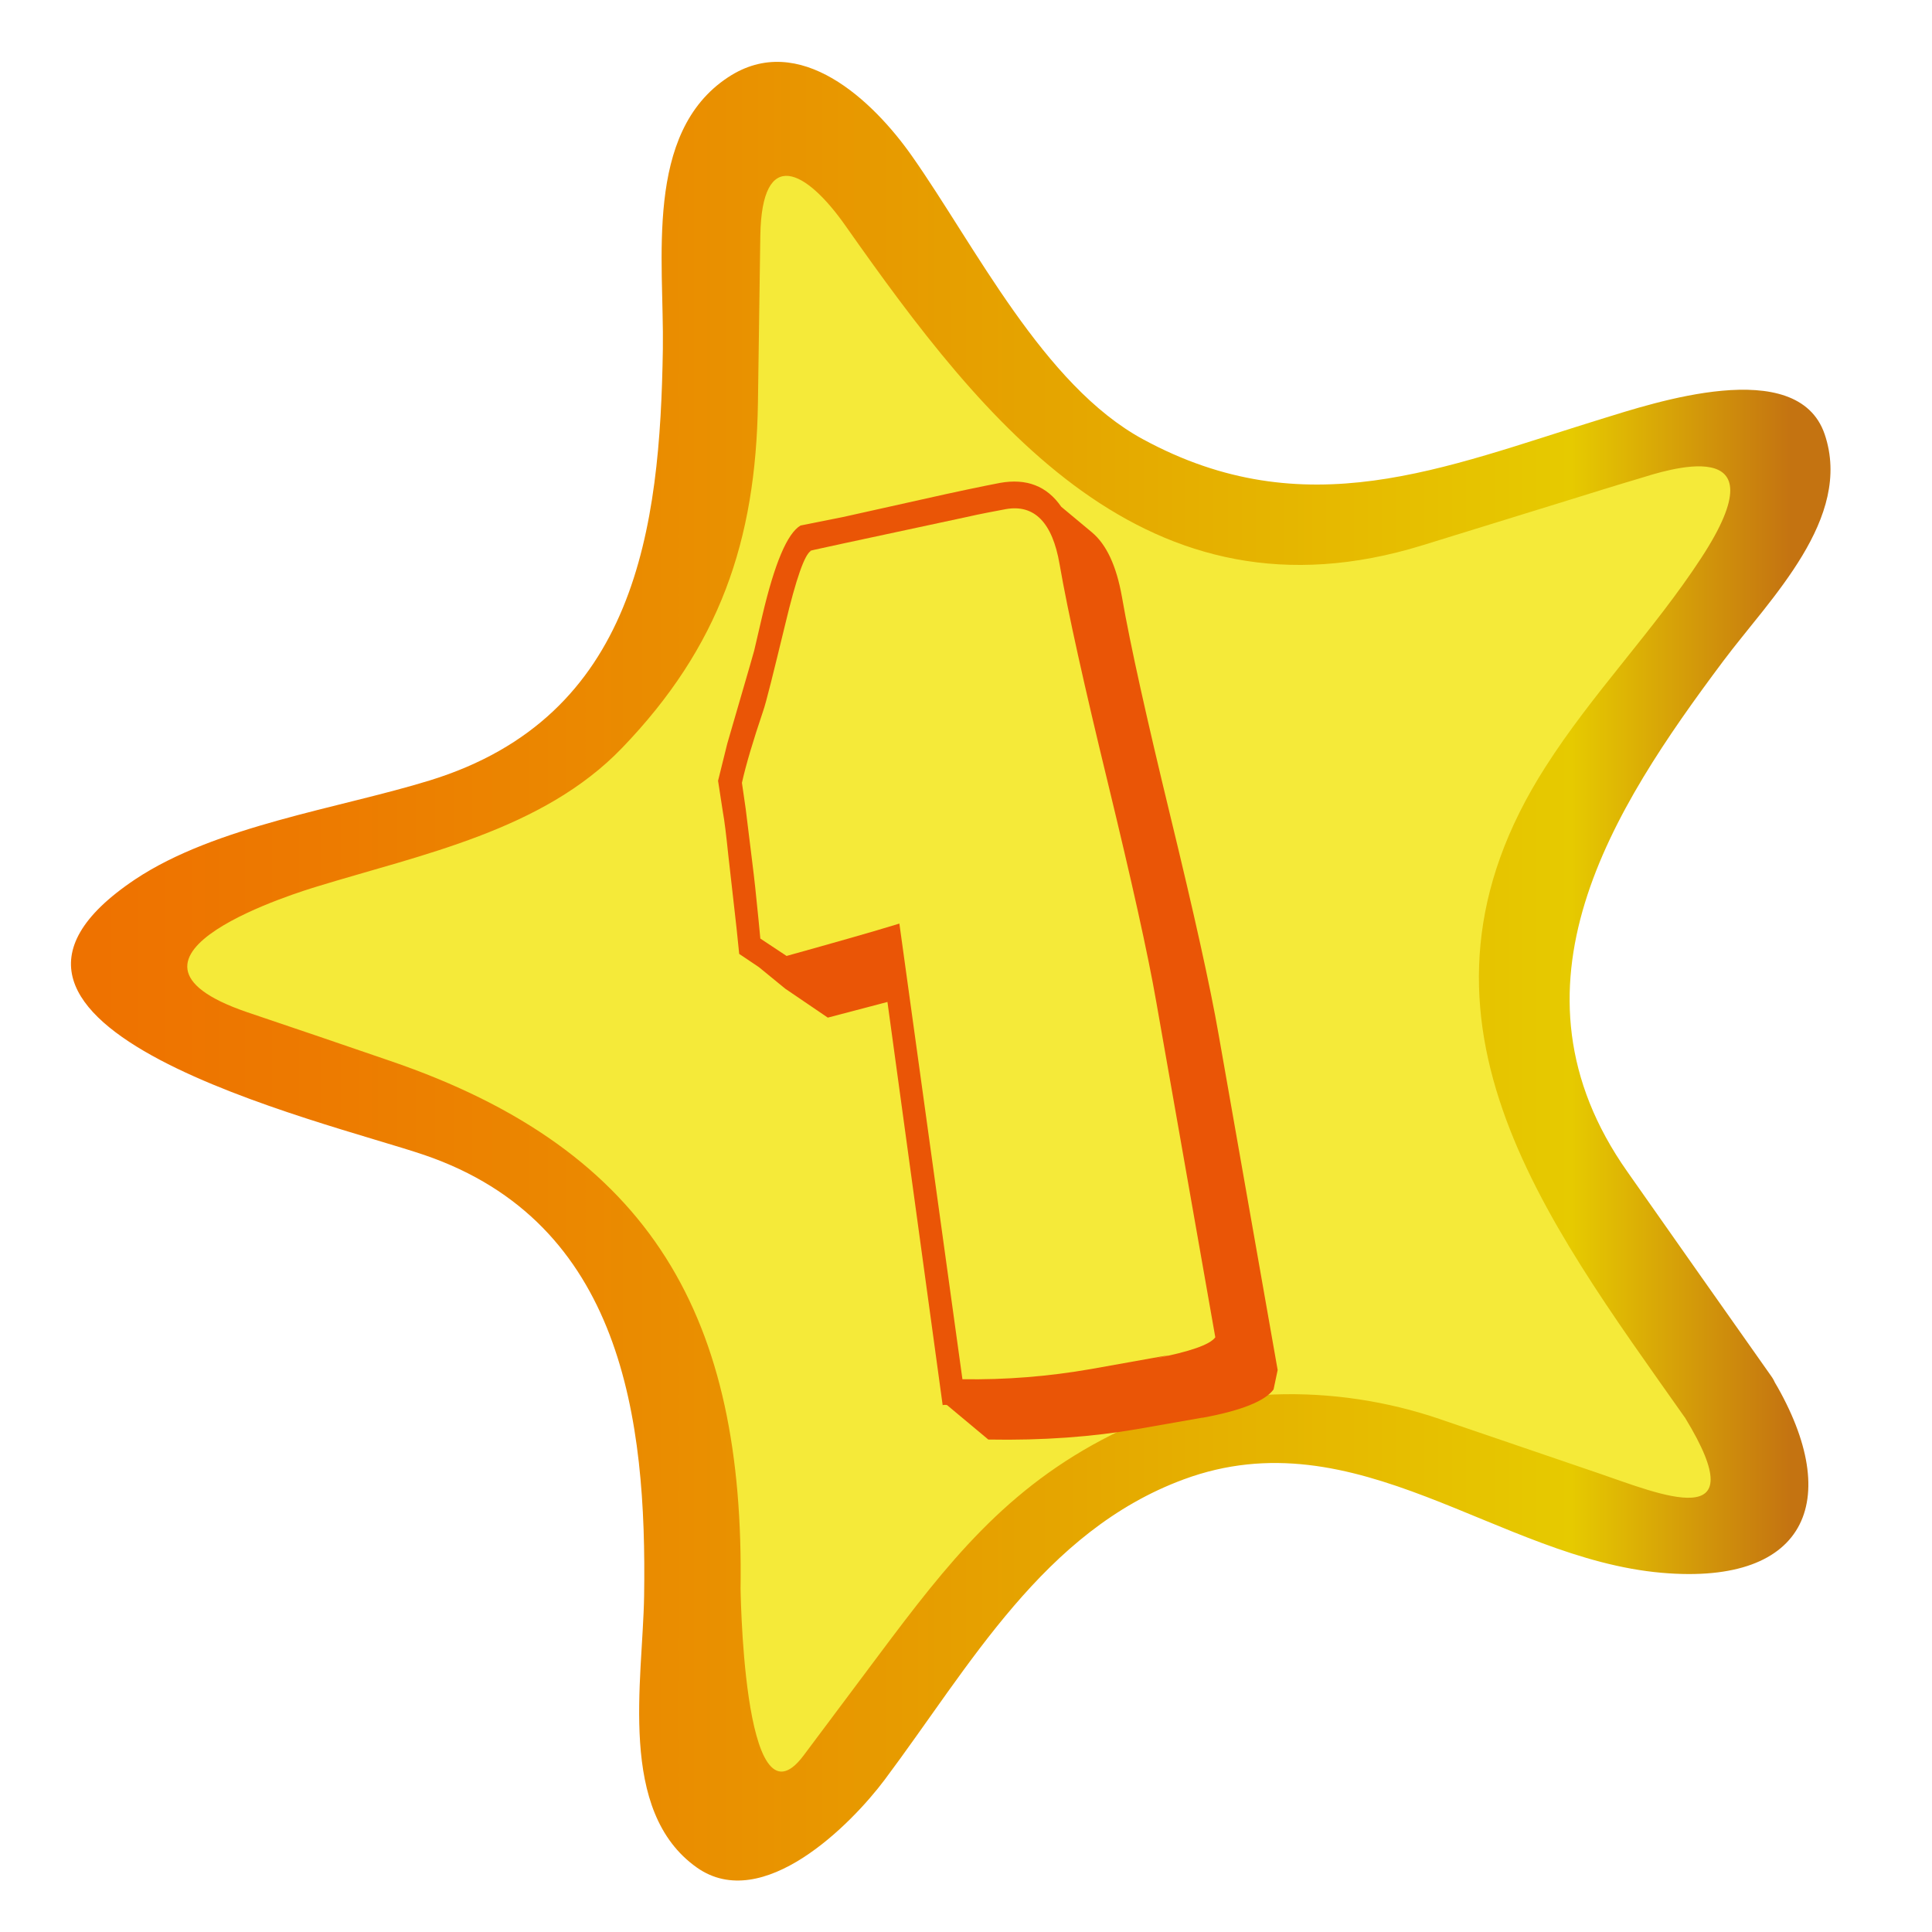<?xml version="1.0" encoding="utf-8"?>
<!-- Generator: Adobe Illustrator 25.2.0, SVG Export Plug-In . SVG Version: 6.00 Build 0)  -->
<svg version="1.1" xmlns="http://www.w3.org/2000/svg" xmlns:xlink="http://www.w3.org/1999/xlink" x="0px" y="0px"
	 viewBox="0 0 56.69 56.69" style="enable-background:new 0 0 56.69 56.69;" xml:space="preserve">
<style type="text/css">
	.st0{fill:#F5EA39;}
	.st1{fill:url(#SVGID_1_);}
	.st2{fill:#EA5506;}
</style>
<g id="圖層_2">
</g>
<g id="圖層_1">
	<g>
		<path class="st0" d="M50.71,41c2.42,3.43,1.14,5.13-2.83,3.78l-6.95-2.37c-3.97-1.36-9.29,0.28-11.8,3.64l-4.4,5.88
			c-2.52,3.36-4.53,2.67-4.47-1.52l0.11-7.34c0.06-4.2-3.14-8.74-7.11-10.1L6.3,30.58c-3.97-1.36-3.94-3.48,0.07-4.72l7.02-2.17
			c4.01-1.24,7.35-5.69,7.41-9.89l0.11-7.34c0.06-4.2,2.09-4.83,4.51-1.39l4.23,6.01c2.42,3.43,7.68,5.23,11.69,3.99l7.02-2.17
			c4.01-1.24,5.23,0.5,2.72,3.86l-4.4,5.88c-2.52,3.36-2.6,8.92-0.18,12.35L50.71,41z"/>
		<g>
			<linearGradient id="SVGID_1_" gradientUnits="userSpaceOnUse" x1="2.866" y1="28.495" x2="52.859" y2="28.495">
				<stop  offset="0" style="stop-color:#EE7200"/>
				<stop  offset="0.126" style="stop-color:#ED7A00"/>
				<stop  offset="0.336" style="stop-color:#EA8D00"/>
				<stop  offset="0.552" style="stop-color:#E5A400"/>
				<stop  offset="0.865" style="stop-color:#E6CA00"/>
				<stop  offset="0.994" style="stop-color:#C47311"/>
			</linearGradient>
			<path class="st1" d="M49.45,41.61c2.11,3.46-0.75,2.23-2.57,1.61c-1.54-0.53-3.09-1.05-4.63-1.58c-3.07-1.05-6.68-1.03-9.63,0.46
				c-3.1,1.56-4.82,3.77-6.84,6.47c-0.73,0.98-1.47,1.96-2.2,2.94c-1.82,2.43-1.85-5.31-1.85-4.88c0.12-7.92-2.55-12.86-10.28-15.5
				c-1.4-0.48-2.8-0.96-4.2-1.43c-4.79-1.64,1.71-3.58,2.03-3.68c3.09-0.95,6.64-1.65,8.97-4.07c2.86-2.97,3.93-6.08,3.99-10.13
				c0.02-1.63,0.05-3.26,0.07-4.9c0.04-2.65,1.35-1.94,2.51-0.28c4.06,5.77,8.82,11.86,16.92,9.36c1.41-0.44,2.83-0.87,4.24-1.31
				c0.71-0.22,1.41-0.44,2.12-0.65c0.72-0.22,4.27-1.42,1.82,2.33c-1.39,2.13-3.2,3.98-4.57,6.13
				C40.7,29.76,45.27,35.68,49.45,41.61c0.73,1.04,3.36-0.04,2.53-1.22c-1.41-2-2.82-4-4.23-6.01c-3.81-5.41-0.45-10.62,2.82-14.99
				c1.37-1.83,3.81-4.18,2.97-6.65c-0.8-2.34-5.04-0.91-6.54-0.45c-4.67,1.44-8.69,3.19-13.46,0.6c-2.92-1.58-4.93-5.68-6.78-8.31
				c-1.13-1.61-3.3-3.7-5.4-2.31c-2.47,1.63-1.87,5.38-1.91,7.97c-0.08,5.25-0.77,10.79-6.84,12.66c-2.66,0.82-6.28,1.33-8.64,2.9
				c-6.48,4.33,5.57,7.1,8.48,8.09c5.82,1.99,6.53,7.76,6.45,12.94c-0.04,2.5-0.79,6.32,1.55,7.97c1.93,1.36,4.53-1.27,5.51-2.58
				c2.5-3.34,4.66-7.29,8.77-8.81c5.08-1.88,9.22,2.32,14.03,2.74c4.34,0.38,5.37-2.23,3.21-5.77
				C51.32,39.31,48.69,40.36,49.45,41.61z"/>
		</g>
	</g>
	<g>
		<path class="st2" d="M22.27,28.38l-0.58-0.39c-0.06-0.58-0.1-0.99-0.13-1.22l-0.19-1.68c-0.06-0.58-0.11-1-0.16-1.27l-0.14-0.91
			c0.12-0.49,0.21-0.85,0.27-1.09c0.39-1.35,0.66-2.26,0.79-2.73l0.24-1.03c0.36-1.53,0.73-2.41,1.12-2.64l1.25-0.25l2.29-0.51
			c1.02-0.23,1.79-0.39,2.31-0.49c0.78-0.14,1.38,0.09,1.8,0.7l0.9,0.75c0.43,0.36,0.72,0.99,0.88,1.89
			c0.25,1.44,0.73,3.58,1.42,6.43c0.69,2.84,1.17,4.99,1.42,6.43l1.73,9.83l-0.12,0.57c-0.25,0.34-0.94,0.62-2.08,0.83l-0.02,0
			l-1.88,0.33c-1.32,0.23-2.79,0.34-4.39,0.31l-1.21-1.01c-0.03-0.01-0.08-0.01-0.13,0L26.04,29.4l-1.75,0.46l-1.25-0.85
			L22.27,28.38z M33.93,29.41c-0.25-1.44-0.73-3.58-1.42-6.43c-0.69-2.84-1.17-4.99-1.42-6.43c-0.21-1.22-0.74-1.76-1.58-1.61
			c-0.31,0.06-0.71,0.13-1.19,0.24c-3.31,0.71-4.82,1.03-4.52,0.98c-0.19,0.1-0.44,0.82-0.76,2.16c-0.35,1.44-0.56,2.3-0.65,2.55
			c-0.29,0.86-0.5,1.56-0.62,2.1l0.11,0.76c0.14,1.15,0.24,1.92,0.28,2.31c0.08,0.77,0.13,1.27,0.15,1.5l0.77,0.51
			c1.4-0.39,2.5-0.7,3.31-0.95l1.85,13.37c1.27,0.02,2.52-0.08,3.78-0.3l2.07-0.37c0.31-0.05,0.25-0.04-0.19,0.06
			c1.01-0.2,1.6-0.4,1.76-0.62L33.93,29.41z"/>
	</g>
</g>
</svg>

